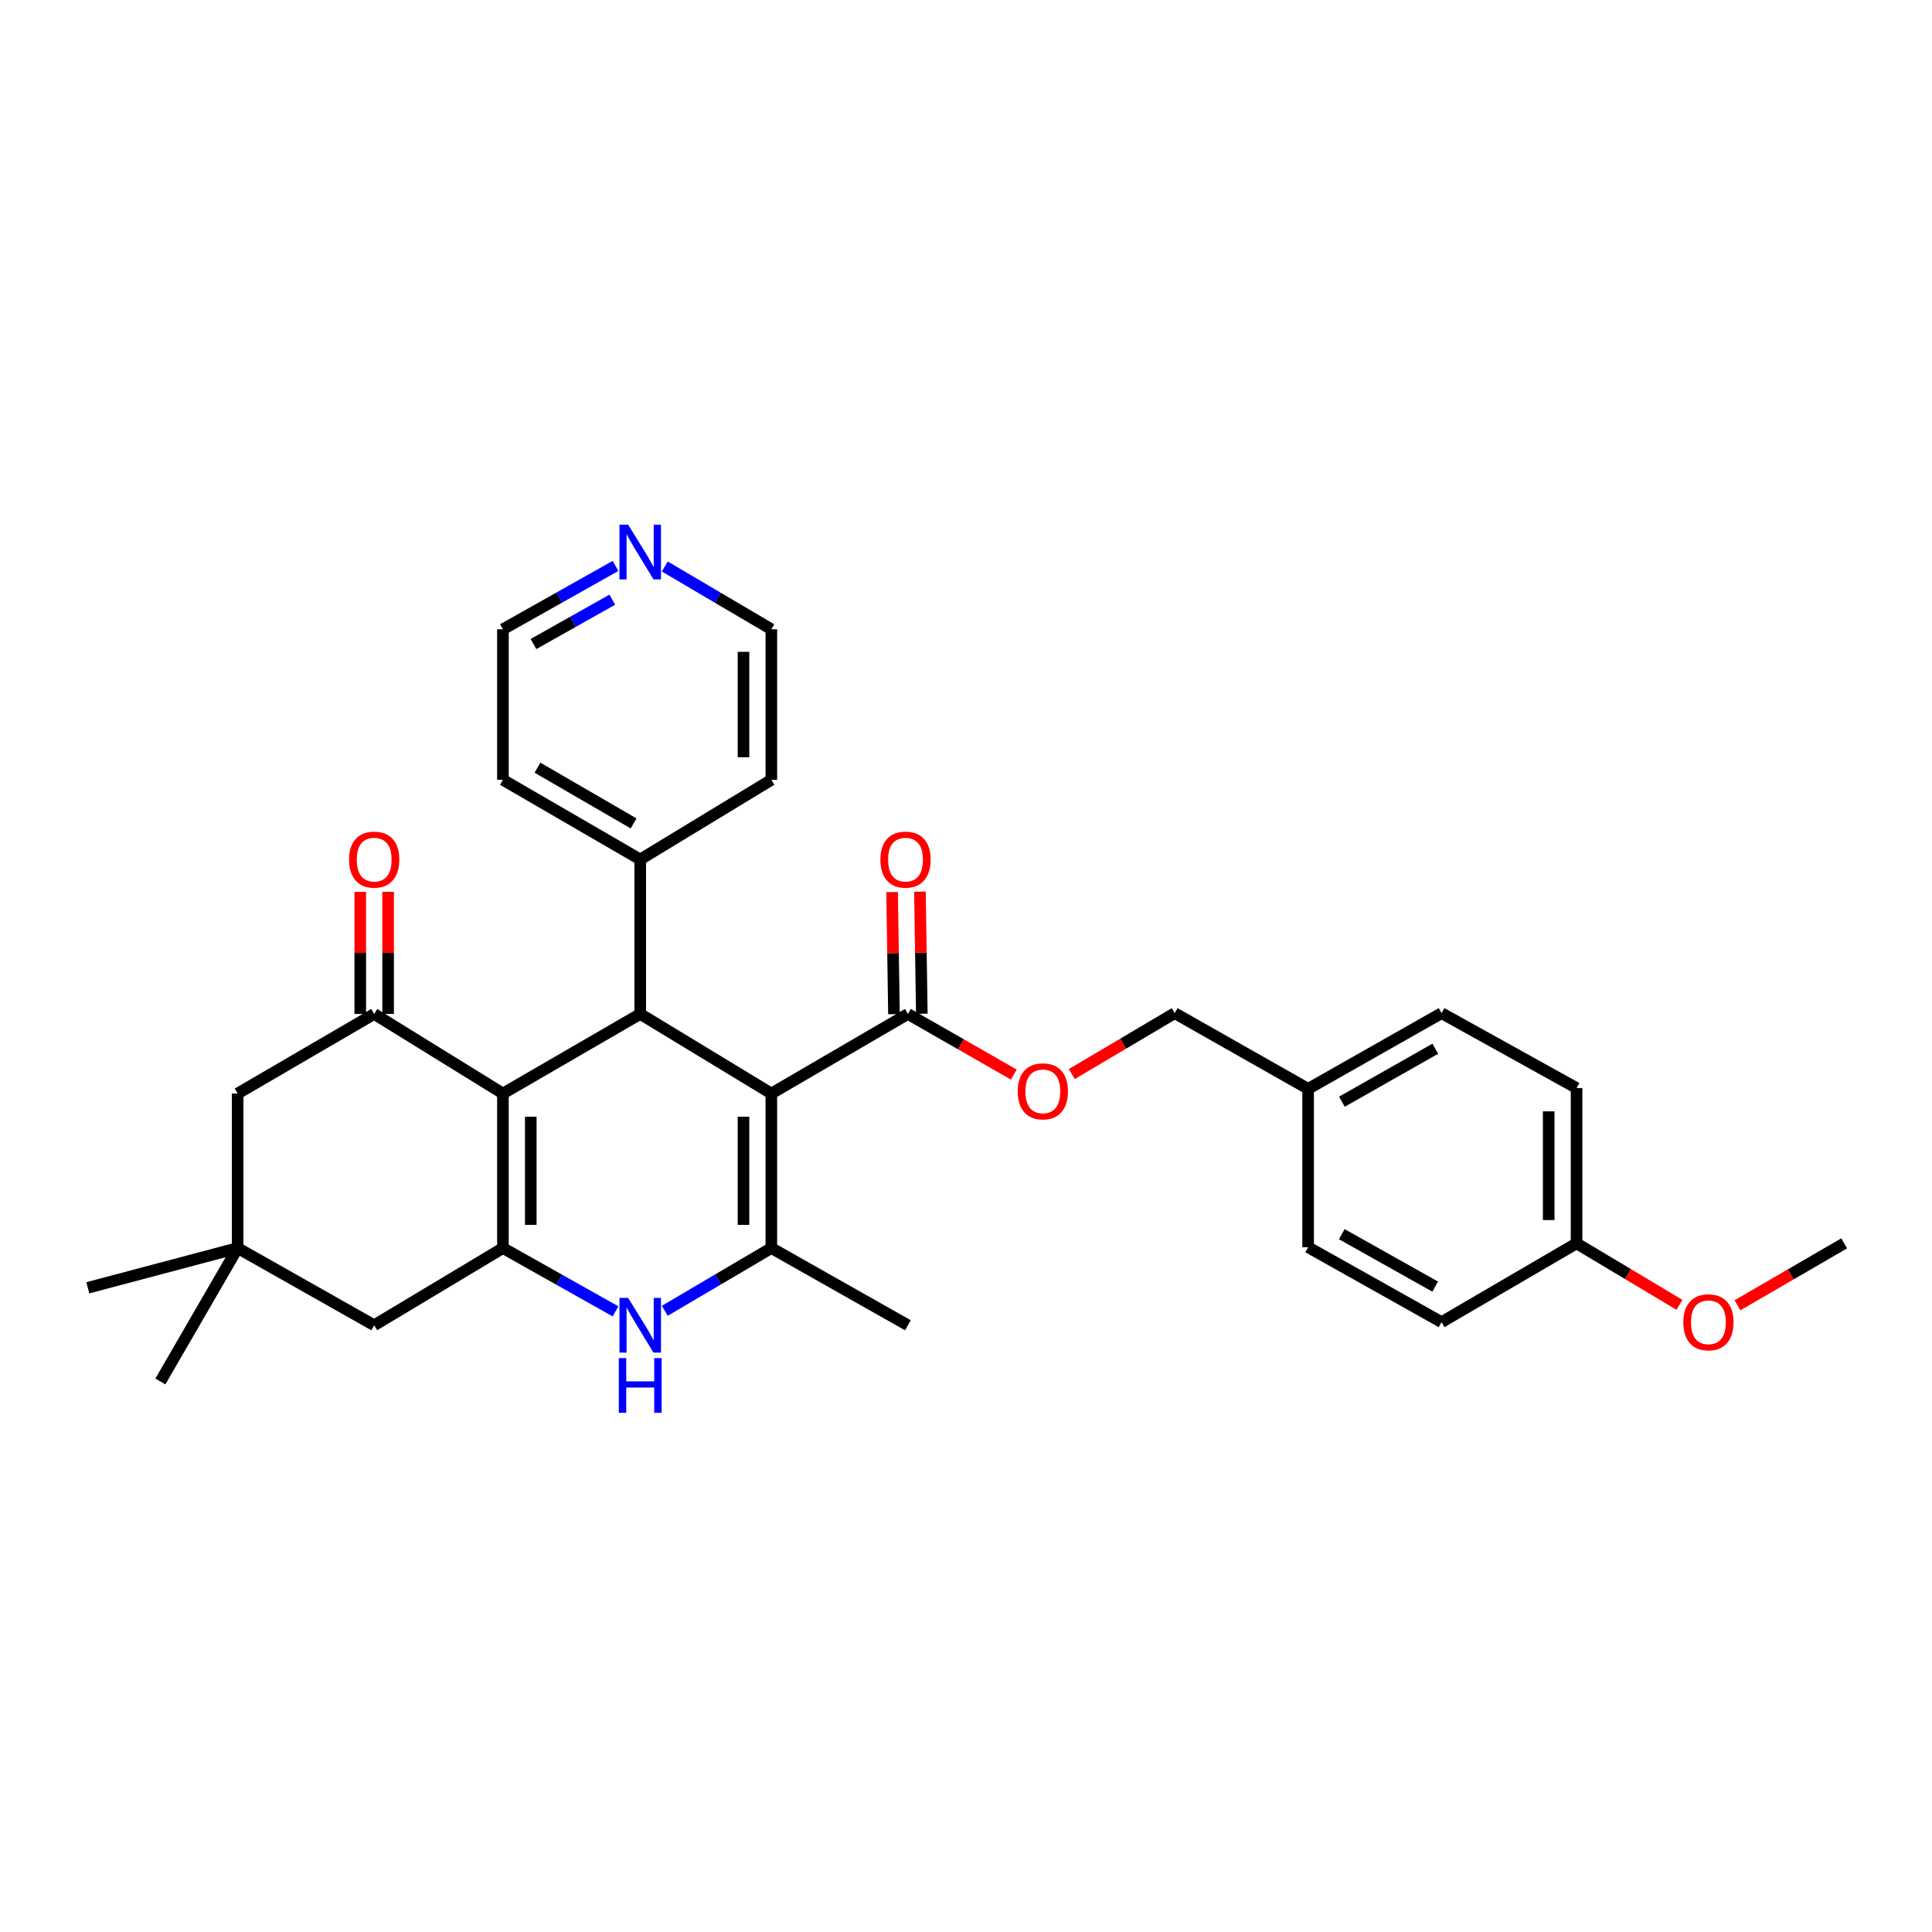 <?xml version='1.0' encoding='iso-8859-1'?>
<svg version='1.1' baseProfile='full'
              xmlns='http://www.w3.org/2000/svg'
                      xmlns:rdkit='http://www.rdkit.org/xml'
                      xmlns:xlink='http://www.w3.org/1999/xlink'
                  xml:space='preserve'
width='1000px' height='1000px' viewBox='0 0 1000 1000'>
<!-- END OF HEADER -->
<rect style='opacity:1.0;fill:#FFFFFF;stroke:none' width='1000' height='1000' x='0' y='0'> </rect>
<path class='bond-2' d='M 399.246,566.011 L 399.246,645.981' style='fill:none;fill-rule:evenodd;stroke:#000000;stroke-width:6px;stroke-linecap:butt;stroke-linejoin:miter;stroke-opacity:1' />
<path class='bond-2' d='M 384.83,578.006 L 384.83,633.985' style='fill:none;fill-rule:evenodd;stroke:#000000;stroke-width:6px;stroke-linecap:butt;stroke-linejoin:miter;stroke-opacity:1' />
<path class='bond-3' d='M 399.246,566.011 L 331.378,524.82' style='fill:none;fill-rule:evenodd;stroke:#000000;stroke-width:6px;stroke-linecap:butt;stroke-linejoin:miter;stroke-opacity:1' />
<path class='bond-6' d='M 399.246,566.011 L 469.926,524.82' style='fill:none;fill-rule:evenodd;stroke:#000000;stroke-width:6px;stroke-linecap:butt;stroke-linejoin:miter;stroke-opacity:1' />
<path class='bond-0' d='M 260.313,566.011 L 331.378,524.82' style='fill:none;fill-rule:evenodd;stroke:#000000;stroke-width:6px;stroke-linecap:butt;stroke-linejoin:miter;stroke-opacity:1' />
<path class='bond-1' d='M 260.313,566.011 L 260.313,645.981' style='fill:none;fill-rule:evenodd;stroke:#000000;stroke-width:6px;stroke-linecap:butt;stroke-linejoin:miter;stroke-opacity:1' />
<path class='bond-1' d='M 274.73,578.006 L 274.73,633.985' style='fill:none;fill-rule:evenodd;stroke:#000000;stroke-width:6px;stroke-linecap:butt;stroke-linejoin:miter;stroke-opacity:1' />
<path class='bond-5' d='M 260.313,566.011 L 193.678,524.82' style='fill:none;fill-rule:evenodd;stroke:#000000;stroke-width:6px;stroke-linecap:butt;stroke-linejoin:miter;stroke-opacity:1' />
<path class='bond-7' d='M 260.313,645.981 L 193.678,685.954' style='fill:none;fill-rule:evenodd;stroke:#000000;stroke-width:6px;stroke-linecap:butt;stroke-linejoin:miter;stroke-opacity:1' />
<path class='bond-31' d='M 260.313,645.981 L 289.456,662.374' style='fill:none;fill-rule:evenodd;stroke:#000000;stroke-width:6px;stroke-linecap:butt;stroke-linejoin:miter;stroke-opacity:1' />
<path class='bond-31' d='M 289.456,662.374 L 318.599,678.766' style='fill:none;fill-rule:evenodd;stroke:#0000FF;stroke-width:6px;stroke-linecap:butt;stroke-linejoin:miter;stroke-opacity:1' />
<path class='bond-4' d='M 399.246,645.981 L 371.666,662.225' style='fill:none;fill-rule:evenodd;stroke:#000000;stroke-width:6px;stroke-linecap:butt;stroke-linejoin:miter;stroke-opacity:1' />
<path class='bond-4' d='M 371.666,662.225 L 344.087,678.469' style='fill:none;fill-rule:evenodd;stroke:#0000FF;stroke-width:6px;stroke-linecap:butt;stroke-linejoin:miter;stroke-opacity:1' />
<path class='bond-16' d='M 399.246,645.981 L 469.926,685.954' style='fill:none;fill-rule:evenodd;stroke:#000000;stroke-width:6px;stroke-linecap:butt;stroke-linejoin:miter;stroke-opacity:1' />
<path class='bond-12' d='M 331.378,524.82 L 331.378,444.858' style='fill:none;fill-rule:evenodd;stroke:#000000;stroke-width:6px;stroke-linecap:butt;stroke-linejoin:miter;stroke-opacity:1' />
<path class='bond-9' d='M 193.678,524.82 L 122.998,566.011' style='fill:none;fill-rule:evenodd;stroke:#000000;stroke-width:6px;stroke-linecap:butt;stroke-linejoin:miter;stroke-opacity:1' />
<path class='bond-11' d='M 200.886,524.82 L 200.886,493.218' style='fill:none;fill-rule:evenodd;stroke:#000000;stroke-width:6px;stroke-linecap:butt;stroke-linejoin:miter;stroke-opacity:1' />
<path class='bond-11' d='M 200.886,493.218 L 200.886,461.617' style='fill:none;fill-rule:evenodd;stroke:#FF0000;stroke-width:6px;stroke-linecap:butt;stroke-linejoin:miter;stroke-opacity:1' />
<path class='bond-11' d='M 186.47,524.82 L 186.47,493.218' style='fill:none;fill-rule:evenodd;stroke:#000000;stroke-width:6px;stroke-linecap:butt;stroke-linejoin:miter;stroke-opacity:1' />
<path class='bond-11' d='M 186.47,493.218 L 186.47,461.617' style='fill:none;fill-rule:evenodd;stroke:#FF0000;stroke-width:6px;stroke-linecap:butt;stroke-linejoin:miter;stroke-opacity:1' />
<path class='bond-10' d='M 469.926,524.82 L 497.343,540.514' style='fill:none;fill-rule:evenodd;stroke:#000000;stroke-width:6px;stroke-linecap:butt;stroke-linejoin:miter;stroke-opacity:1' />
<path class='bond-10' d='M 497.343,540.514 L 524.761,556.208' style='fill:none;fill-rule:evenodd;stroke:#FF0000;stroke-width:6px;stroke-linecap:butt;stroke-linejoin:miter;stroke-opacity:1' />
<path class='bond-13' d='M 477.133,524.709 L 476.646,493.107' style='fill:none;fill-rule:evenodd;stroke:#000000;stroke-width:6px;stroke-linecap:butt;stroke-linejoin:miter;stroke-opacity:1' />
<path class='bond-13' d='M 476.646,493.107 L 476.158,461.506' style='fill:none;fill-rule:evenodd;stroke:#FF0000;stroke-width:6px;stroke-linecap:butt;stroke-linejoin:miter;stroke-opacity:1' />
<path class='bond-13' d='M 462.719,524.931 L 462.231,493.33' style='fill:none;fill-rule:evenodd;stroke:#000000;stroke-width:6px;stroke-linecap:butt;stroke-linejoin:miter;stroke-opacity:1' />
<path class='bond-13' d='M 462.231,493.33 L 461.744,461.728' style='fill:none;fill-rule:evenodd;stroke:#FF0000;stroke-width:6px;stroke-linecap:butt;stroke-linejoin:miter;stroke-opacity:1' />
<path class='bond-33' d='M 193.678,685.954 L 122.998,645.981' style='fill:none;fill-rule:evenodd;stroke:#000000;stroke-width:6px;stroke-linecap:butt;stroke-linejoin:miter;stroke-opacity:1' />
<path class='bond-8' d='M 122.998,645.981 L 122.998,566.011' style='fill:none;fill-rule:evenodd;stroke:#000000;stroke-width:6px;stroke-linecap:butt;stroke-linejoin:miter;stroke-opacity:1' />
<path class='bond-24' d='M 122.998,645.981 L 45.455,666.564' style='fill:none;fill-rule:evenodd;stroke:#000000;stroke-width:6px;stroke-linecap:butt;stroke-linejoin:miter;stroke-opacity:1' />
<path class='bond-25' d='M 122.998,645.981 L 83.009,715.043' style='fill:none;fill-rule:evenodd;stroke:#000000;stroke-width:6px;stroke-linecap:butt;stroke-linejoin:miter;stroke-opacity:1' />
<path class='bond-15' d='M 554.756,555.933 L 581.391,540.168' style='fill:none;fill-rule:evenodd;stroke:#FF0000;stroke-width:6px;stroke-linecap:butt;stroke-linejoin:miter;stroke-opacity:1' />
<path class='bond-15' d='M 581.391,540.168 L 608.026,524.404' style='fill:none;fill-rule:evenodd;stroke:#000000;stroke-width:6px;stroke-linecap:butt;stroke-linejoin:miter;stroke-opacity:1' />
<path class='bond-28' d='M 331.378,444.858 L 399.246,403.635' style='fill:none;fill-rule:evenodd;stroke:#000000;stroke-width:6px;stroke-linecap:butt;stroke-linejoin:miter;stroke-opacity:1' />
<path class='bond-29' d='M 331.378,444.858 L 260.313,403.635' style='fill:none;fill-rule:evenodd;stroke:#000000;stroke-width:6px;stroke-linecap:butt;stroke-linejoin:miter;stroke-opacity:1' />
<path class='bond-29' d='M 327.951,426.204 L 278.206,397.348' style='fill:none;fill-rule:evenodd;stroke:#000000;stroke-width:6px;stroke-linecap:butt;stroke-linejoin:miter;stroke-opacity:1' />
<path class='bond-14' d='M 318.599,292.915 L 289.456,309.311' style='fill:none;fill-rule:evenodd;stroke:#0000FF;stroke-width:6px;stroke-linecap:butt;stroke-linejoin:miter;stroke-opacity:1' />
<path class='bond-14' d='M 289.456,309.311 L 260.313,325.707' style='fill:none;fill-rule:evenodd;stroke:#000000;stroke-width:6px;stroke-linecap:butt;stroke-linejoin:miter;stroke-opacity:1' />
<path class='bond-14' d='M 316.925,310.398 L 296.525,321.875' style='fill:none;fill-rule:evenodd;stroke:#0000FF;stroke-width:6px;stroke-linecap:butt;stroke-linejoin:miter;stroke-opacity:1' />
<path class='bond-14' d='M 296.525,321.875 L 276.125,333.353' style='fill:none;fill-rule:evenodd;stroke:#000000;stroke-width:6px;stroke-linecap:butt;stroke-linejoin:miter;stroke-opacity:1' />
<path class='bond-32' d='M 344.087,293.213 L 371.666,309.46' style='fill:none;fill-rule:evenodd;stroke:#0000FF;stroke-width:6px;stroke-linecap:butt;stroke-linejoin:miter;stroke-opacity:1' />
<path class='bond-32' d='M 371.666,309.46 L 399.246,325.707' style='fill:none;fill-rule:evenodd;stroke:#000000;stroke-width:6px;stroke-linecap:butt;stroke-linejoin:miter;stroke-opacity:1' />
<path class='bond-17' d='M 608.026,524.404 L 677.088,563.584' style='fill:none;fill-rule:evenodd;stroke:#000000;stroke-width:6px;stroke-linecap:butt;stroke-linejoin:miter;stroke-opacity:1' />
<path class='bond-19' d='M 677.088,563.584 L 677.088,645.556' style='fill:none;fill-rule:evenodd;stroke:#000000;stroke-width:6px;stroke-linecap:butt;stroke-linejoin:miter;stroke-opacity:1' />
<path class='bond-20' d='M 677.088,563.584 L 746.15,524.404' style='fill:none;fill-rule:evenodd;stroke:#000000;stroke-width:6px;stroke-linecap:butt;stroke-linejoin:miter;stroke-opacity:1' />
<path class='bond-20' d='M 694.561,570.246 L 742.904,542.82' style='fill:none;fill-rule:evenodd;stroke:#000000;stroke-width:6px;stroke-linecap:butt;stroke-linejoin:miter;stroke-opacity:1' />
<path class='bond-18' d='M 816.021,643.554 L 816.021,563.183' style='fill:none;fill-rule:evenodd;stroke:#000000;stroke-width:6px;stroke-linecap:butt;stroke-linejoin:miter;stroke-opacity:1' />
<path class='bond-18' d='M 801.605,631.499 L 801.605,575.239' style='fill:none;fill-rule:evenodd;stroke:#000000;stroke-width:6px;stroke-linecap:butt;stroke-linejoin:miter;stroke-opacity:1' />
<path class='bond-23' d='M 816.021,643.554 L 842.654,659.468' style='fill:none;fill-rule:evenodd;stroke:#000000;stroke-width:6px;stroke-linecap:butt;stroke-linejoin:miter;stroke-opacity:1' />
<path class='bond-23' d='M 842.654,659.468 L 869.286,675.381' style='fill:none;fill-rule:evenodd;stroke:#FF0000;stroke-width:6px;stroke-linecap:butt;stroke-linejoin:miter;stroke-opacity:1' />
<path class='bond-34' d='M 816.021,643.554 L 746.15,684.336' style='fill:none;fill-rule:evenodd;stroke:#000000;stroke-width:6px;stroke-linecap:butt;stroke-linejoin:miter;stroke-opacity:1' />
<path class='bond-22' d='M 677.088,645.556 L 746.15,684.336' style='fill:none;fill-rule:evenodd;stroke:#000000;stroke-width:6px;stroke-linecap:butt;stroke-linejoin:miter;stroke-opacity:1' />
<path class='bond-22' d='M 694.506,638.803 L 742.849,665.949' style='fill:none;fill-rule:evenodd;stroke:#000000;stroke-width:6px;stroke-linecap:butt;stroke-linejoin:miter;stroke-opacity:1' />
<path class='bond-21' d='M 746.15,524.404 L 816.021,563.183' style='fill:none;fill-rule:evenodd;stroke:#000000;stroke-width:6px;stroke-linecap:butt;stroke-linejoin:miter;stroke-opacity:1' />
<path class='bond-30' d='M 899.305,675.613 L 926.925,659.584' style='fill:none;fill-rule:evenodd;stroke:#FF0000;stroke-width:6px;stroke-linecap:butt;stroke-linejoin:miter;stroke-opacity:1' />
<path class='bond-30' d='M 926.925,659.584 L 954.545,643.554' style='fill:none;fill-rule:evenodd;stroke:#000000;stroke-width:6px;stroke-linecap:butt;stroke-linejoin:miter;stroke-opacity:1' />
<path class='bond-26' d='M 260.313,325.707 L 260.313,403.635' style='fill:none;fill-rule:evenodd;stroke:#000000;stroke-width:6px;stroke-linecap:butt;stroke-linejoin:miter;stroke-opacity:1' />
<path class='bond-27' d='M 399.246,325.707 L 399.246,403.635' style='fill:none;fill-rule:evenodd;stroke:#000000;stroke-width:6px;stroke-linecap:butt;stroke-linejoin:miter;stroke-opacity:1' />
<path class='bond-27' d='M 384.83,337.396 L 384.83,391.946' style='fill:none;fill-rule:evenodd;stroke:#000000;stroke-width:6px;stroke-linecap:butt;stroke-linejoin:miter;stroke-opacity:1' />
<path  class='atom-5' d='M 325.118 671.794
L 334.398 686.794
Q 335.318 688.274, 336.798 690.954
Q 338.278 693.634, 338.358 693.794
L 338.358 671.794
L 342.118 671.794
L 342.118 700.114
L 338.238 700.114
L 328.278 683.714
Q 327.118 681.794, 325.878 679.594
Q 324.678 677.394, 324.318 676.714
L 324.318 700.114
L 320.638 700.114
L 320.638 671.794
L 325.118 671.794
' fill='#0000FF'/>
<path  class='atom-5' d='M 320.298 702.946
L 324.138 702.946
L 324.138 714.986
L 338.618 714.986
L 338.618 702.946
L 342.458 702.946
L 342.458 731.266
L 338.618 731.266
L 338.618 718.186
L 324.138 718.186
L 324.138 731.266
L 320.298 731.266
L 320.298 702.946
' fill='#0000FF'/>
<path  class='atom-11' d='M 526.773 564.881
Q 526.773 558.081, 530.133 554.281
Q 533.493 550.481, 539.773 550.481
Q 546.053 550.481, 549.413 554.281
Q 552.773 558.081, 552.773 564.881
Q 552.773 571.761, 549.373 575.681
Q 545.973 579.561, 539.773 579.561
Q 533.533 579.561, 530.133 575.681
Q 526.773 571.801, 526.773 564.881
M 539.773 576.361
Q 544.093 576.361, 546.413 573.481
Q 548.773 570.561, 548.773 564.881
Q 548.773 559.321, 546.413 556.521
Q 544.093 553.681, 539.773 553.681
Q 535.453 553.681, 533.093 556.481
Q 530.773 559.281, 530.773 564.881
Q 530.773 570.601, 533.093 573.481
Q 535.453 576.361, 539.773 576.361
' fill='#FF0000'/>
<path  class='atom-12' d='M 180.678 444.938
Q 180.678 438.138, 184.038 434.338
Q 187.398 430.538, 193.678 430.538
Q 199.958 430.538, 203.318 434.338
Q 206.678 438.138, 206.678 444.938
Q 206.678 451.818, 203.278 455.738
Q 199.878 459.618, 193.678 459.618
Q 187.438 459.618, 184.038 455.738
Q 180.678 451.858, 180.678 444.938
M 193.678 456.418
Q 197.998 456.418, 200.318 453.538
Q 202.678 450.618, 202.678 444.938
Q 202.678 439.378, 200.318 436.578
Q 197.998 433.738, 193.678 433.738
Q 189.358 433.738, 186.998 436.538
Q 184.678 439.338, 184.678 444.938
Q 184.678 450.658, 186.998 453.538
Q 189.358 456.418, 193.678 456.418
' fill='#FF0000'/>
<path  class='atom-14' d='M 455.693 444.938
Q 455.693 438.138, 459.053 434.338
Q 462.413 430.538, 468.693 430.538
Q 474.973 430.538, 478.333 434.338
Q 481.693 438.138, 481.693 444.938
Q 481.693 451.818, 478.293 455.738
Q 474.893 459.618, 468.693 459.618
Q 462.453 459.618, 459.053 455.738
Q 455.693 451.858, 455.693 444.938
M 468.693 456.418
Q 473.013 456.418, 475.333 453.538
Q 477.693 450.618, 477.693 444.938
Q 477.693 439.378, 475.333 436.578
Q 473.013 433.738, 468.693 433.738
Q 464.373 433.738, 462.013 436.538
Q 459.693 439.338, 459.693 444.938
Q 459.693 450.658, 462.013 453.538
Q 464.373 456.418, 468.693 456.418
' fill='#FF0000'/>
<path  class='atom-15' d='M 325.118 271.566
L 334.398 286.566
Q 335.318 288.046, 336.798 290.726
Q 338.278 293.406, 338.358 293.566
L 338.358 271.566
L 342.118 271.566
L 342.118 299.886
L 338.238 299.886
L 328.278 283.486
Q 327.118 281.566, 325.878 279.366
Q 324.678 277.166, 324.318 276.486
L 324.318 299.886
L 320.638 299.886
L 320.638 271.566
L 325.118 271.566
' fill='#0000FF'/>
<path  class='atom-24' d='M 871.274 684.416
Q 871.274 677.616, 874.634 673.816
Q 877.994 670.016, 884.274 670.016
Q 890.554 670.016, 893.914 673.816
Q 897.274 677.616, 897.274 684.416
Q 897.274 691.296, 893.874 695.216
Q 890.474 699.096, 884.274 699.096
Q 878.034 699.096, 874.634 695.216
Q 871.274 691.336, 871.274 684.416
M 884.274 695.896
Q 888.594 695.896, 890.914 693.016
Q 893.274 690.096, 893.274 684.416
Q 893.274 678.856, 890.914 676.056
Q 888.594 673.216, 884.274 673.216
Q 879.954 673.216, 877.594 676.016
Q 875.274 678.816, 875.274 684.416
Q 875.274 690.136, 877.594 693.016
Q 879.954 695.896, 884.274 695.896
' fill='#FF0000'/>
</svg>
